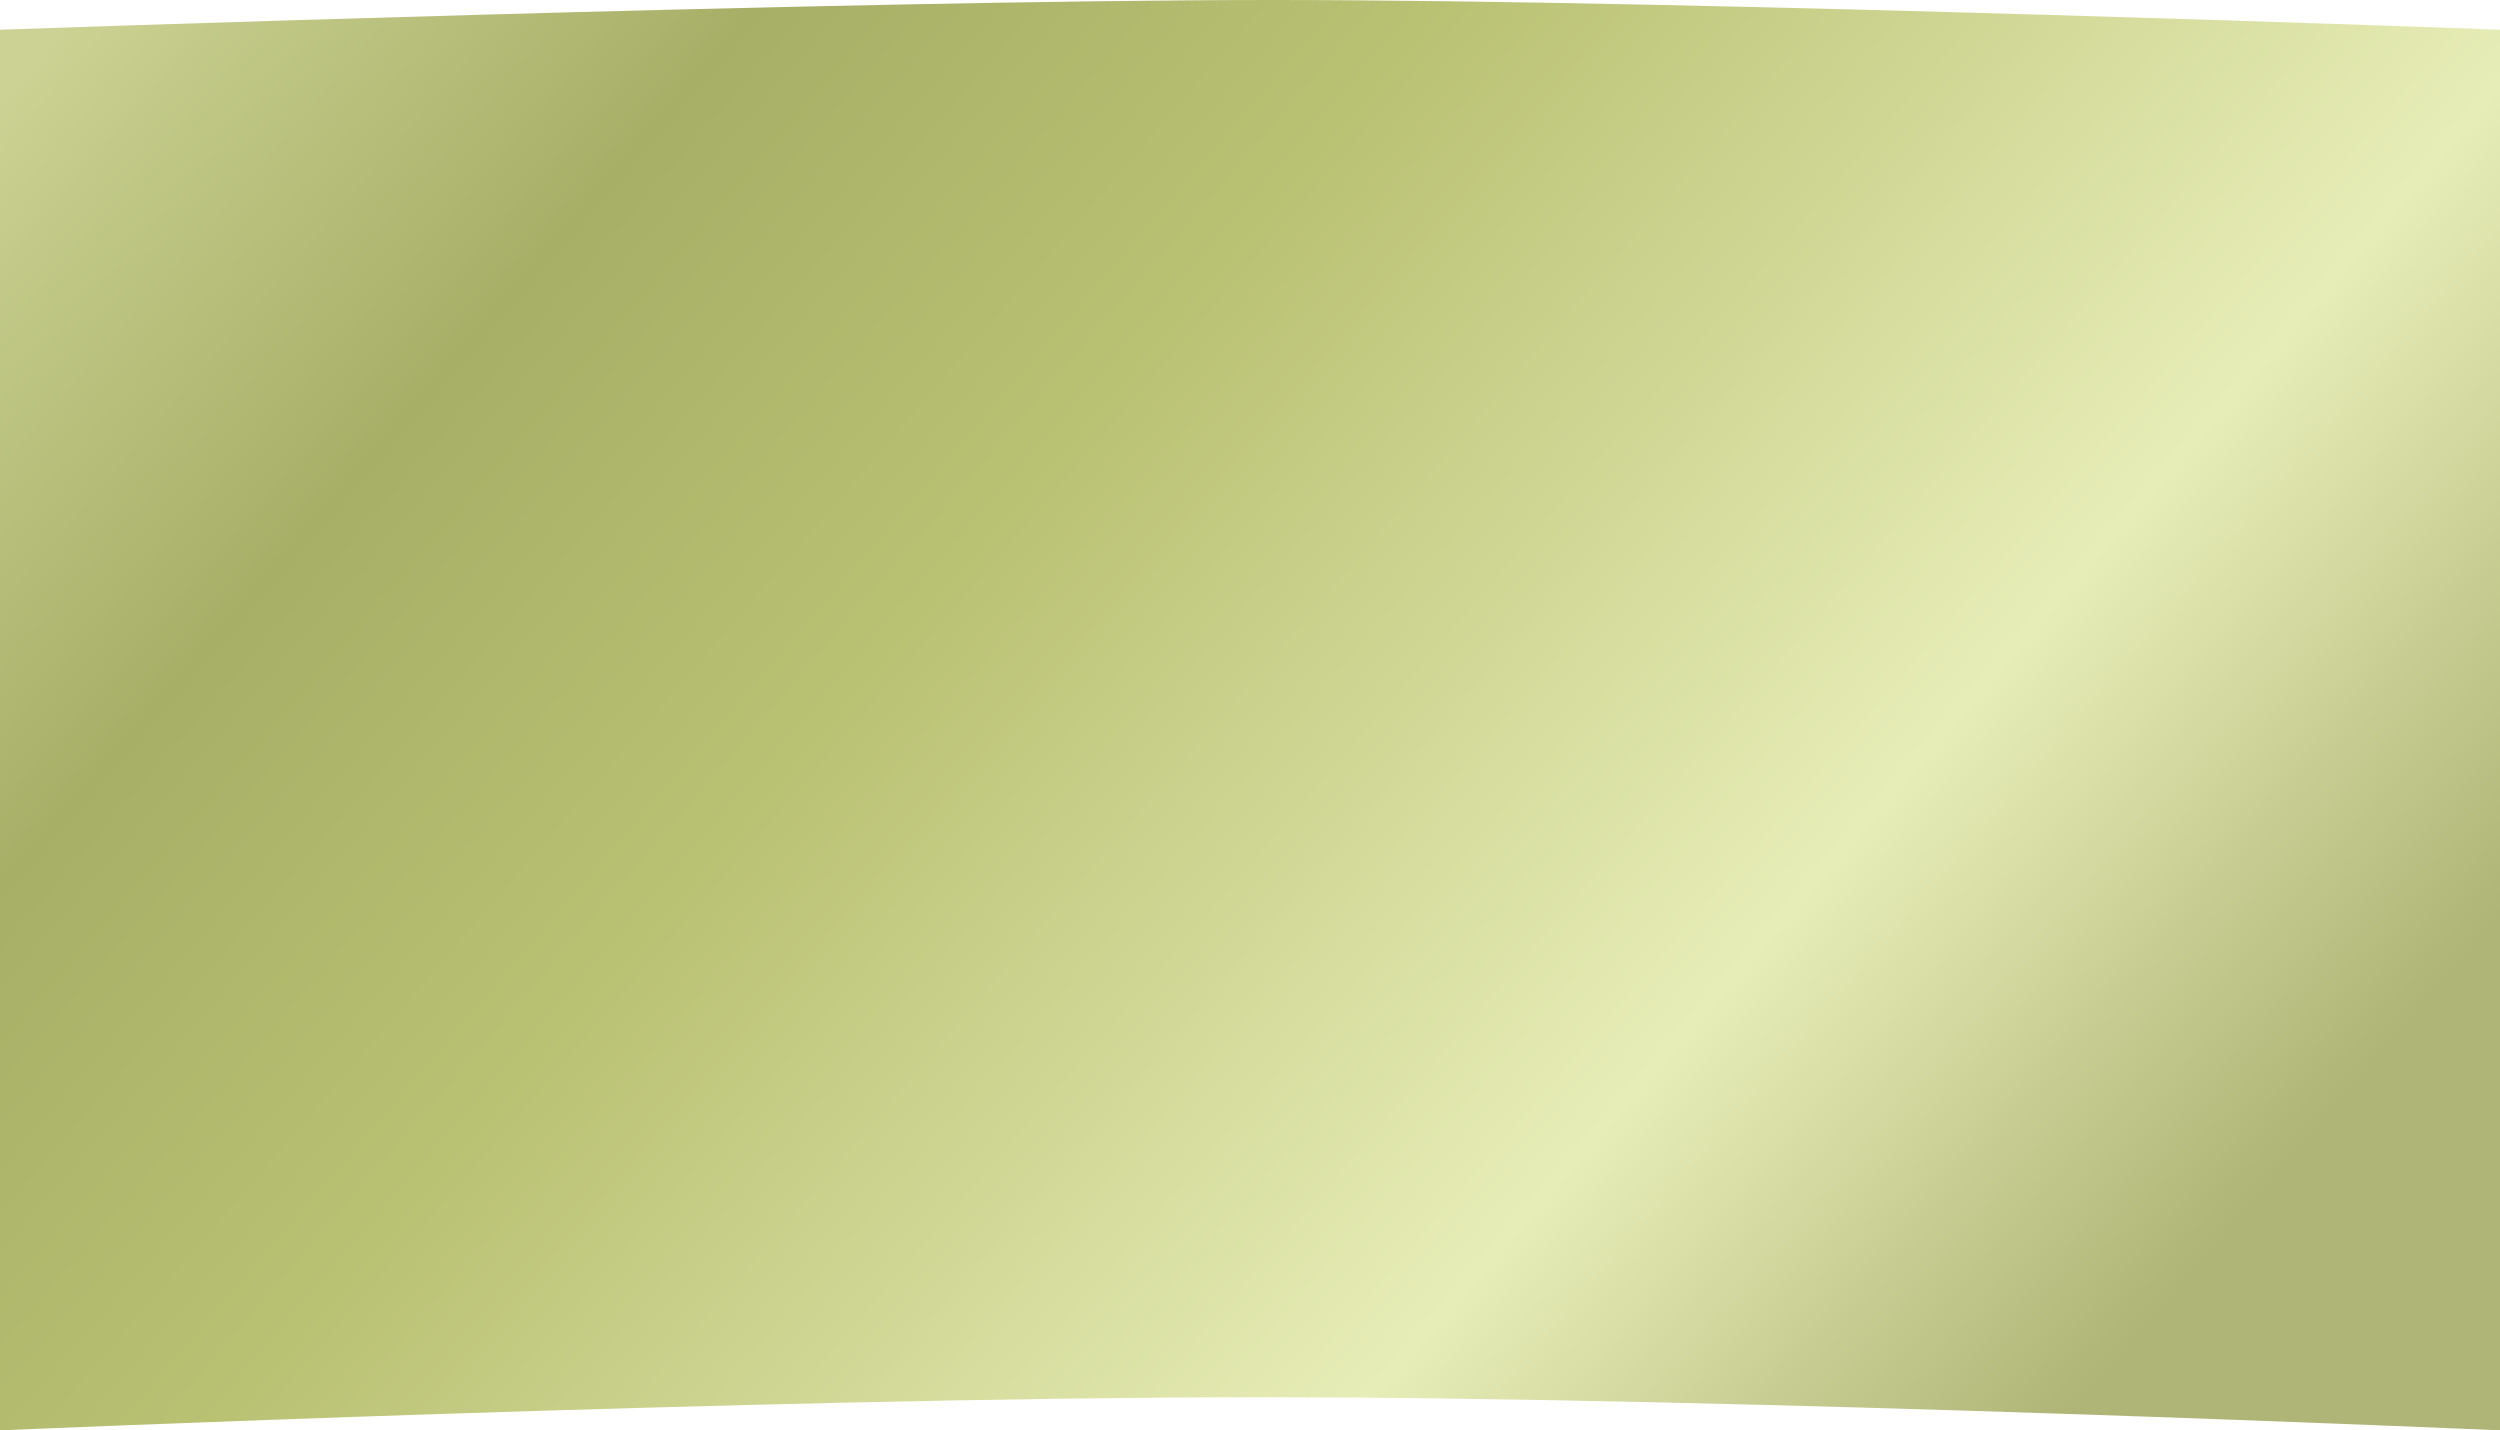 <?xml version="1.0" encoding="UTF-8"?> <svg xmlns="http://www.w3.org/2000/svg" width="1400" height="801" viewBox="0 0 1400 801" fill="none"><path d="M0 16.645C0 16.645 473.5 -0 713 1.06314e-08C952.5 0 1400 16.645 1400 16.645V801C1400 801 975.947 782.345 704 782.44C428.931 782.535 0 801 0 801V16.645Z" fill="url(#paint0_linear_2040_128)"></path><defs><linearGradient id="paint0_linear_2040_128" x1="38" y1="-111.358" x2="1129.35" y2="826.2" gradientUnits="userSpaceOnUse"><stop offset="0.055" stop-color="#CBD293"></stop><stop offset="0.255" stop-color="#A7AF67"></stop><stop offset="0.455" stop-color="#B9C173"></stop><stop offset="0.79" stop-color="#E7EDB7"></stop><stop offset="1" stop-color="#AFB576"></stop></linearGradient></defs></svg> 